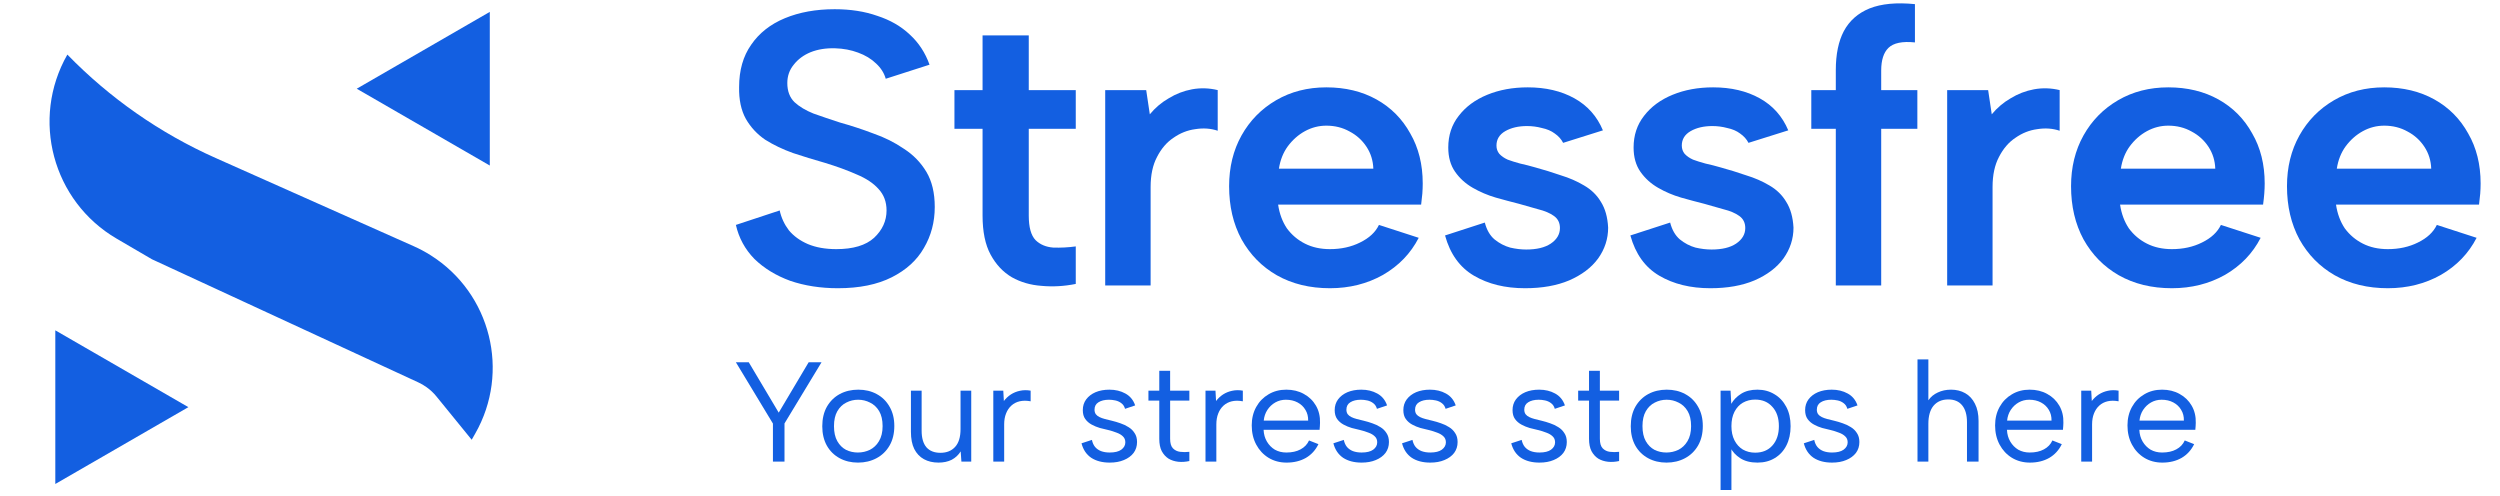 <svg width="121" height="24" viewBox="0 0 121 24" fill="none" xmlns="http://www.w3.org/2000/svg">
<path d="M3.26 2.642C5.312 4.751 7.748 6.45 10.436 7.647L20.03 11.919C20.315 12.046 20.591 12.194 20.854 12.361C23.76 14.2 24.705 17.999 23.001 20.985L22.83 21.284L21.128 19.193C20.989 19.022 20.829 18.871 20.65 18.743C20.523 18.651 20.387 18.572 20.245 18.507L7.357 12.55L5.648 11.552C2.544 9.739 1.479 5.764 3.26 2.642Z" fill="#135FE1"/>
<path d="M17.266 4.294L23.706 0.575V8.012L17.266 4.294Z" fill="#135FE1"/>
<path d="M9.117 19.706L2.677 15.988L2.677 23.425L9.117 19.706Z" fill="#135FE1"/>
<path d="M39.139 17.534H39.762L37.97 20.494V22.342H37.41V20.501L35.617 17.534H36.24L37.69 19.972L39.139 17.534Z" fill="#135FE1"/>
<path d="M41.527 22.39C41.196 22.39 40.9 22.319 40.638 22.177C40.377 22.035 40.171 21.834 40.022 21.573C39.873 21.307 39.798 20.993 39.798 20.632C39.798 20.265 39.873 19.949 40.022 19.684C40.176 19.418 40.384 19.214 40.645 19.072C40.911 18.93 41.21 18.86 41.541 18.86C41.873 18.86 42.169 18.93 42.431 19.072C42.697 19.214 42.904 19.418 43.054 19.684C43.208 19.945 43.285 20.256 43.285 20.618C43.285 20.984 43.208 21.3 43.054 21.566C42.9 21.831 42.69 22.035 42.423 22.177C42.157 22.319 41.859 22.39 41.527 22.39ZM41.52 21.902C41.726 21.902 41.919 21.859 42.101 21.772C42.283 21.68 42.431 21.541 42.542 21.353C42.659 21.16 42.718 20.918 42.718 20.625C42.718 20.327 42.661 20.084 42.55 19.897C42.438 19.709 42.29 19.572 42.108 19.485C41.931 19.393 41.74 19.347 41.534 19.347C41.329 19.347 41.138 19.393 40.96 19.485C40.783 19.572 40.638 19.711 40.526 19.904C40.419 20.091 40.365 20.332 40.365 20.625C40.365 20.922 40.419 21.165 40.526 21.353C40.633 21.541 40.773 21.68 40.946 21.772C41.123 21.859 41.315 21.902 41.52 21.902Z" fill="#135FE1"/>
<path d="M47.008 22.342H46.532L46.497 21.847C46.39 22.021 46.245 22.156 46.063 22.253C45.881 22.344 45.669 22.39 45.426 22.39C45.155 22.39 44.92 22.335 44.719 22.225C44.518 22.115 44.362 21.95 44.25 21.73C44.142 21.511 44.089 21.234 44.089 20.899V18.908H44.607V20.845C44.607 21.197 44.684 21.465 44.838 21.648C44.997 21.827 45.223 21.916 45.517 21.916C45.816 21.916 46.052 21.822 46.224 21.634C46.402 21.442 46.49 21.154 46.49 20.769V18.908H47.008V22.342Z" fill="#135FE1"/>
<path d="M48.076 18.908H48.559L48.587 19.409C48.681 19.285 48.793 19.18 48.924 19.093C49.059 19.006 49.206 18.947 49.365 18.914C49.528 18.878 49.701 18.875 49.883 18.908V19.423C49.687 19.386 49.509 19.386 49.351 19.423C49.197 19.459 49.064 19.528 48.952 19.629C48.84 19.73 48.753 19.858 48.693 20.013C48.632 20.165 48.602 20.341 48.602 20.542V22.342H48.076V18.908Z" fill="#135FE1"/>
<path d="M52.849 21.291C52.877 21.428 52.928 21.543 53.003 21.634C53.078 21.721 53.173 21.788 53.29 21.834C53.411 21.879 53.551 21.902 53.71 21.902C53.957 21.902 54.144 21.856 54.27 21.765C54.401 21.669 54.466 21.55 54.466 21.408C54.466 21.289 54.426 21.192 54.347 21.119C54.273 21.046 54.172 20.986 54.046 20.941C53.92 20.89 53.78 20.847 53.626 20.81C53.505 20.783 53.374 20.751 53.234 20.714C53.094 20.673 52.961 20.618 52.835 20.549C52.709 20.48 52.606 20.391 52.527 20.281C52.447 20.171 52.408 20.027 52.408 19.849C52.408 19.652 52.461 19.48 52.569 19.333C52.681 19.182 52.833 19.066 53.024 18.983C53.22 18.901 53.444 18.86 53.696 18.86C53.985 18.86 54.242 18.921 54.466 19.045C54.695 19.169 54.854 19.361 54.942 19.622L54.452 19.787C54.419 19.668 54.359 19.576 54.27 19.512C54.186 19.448 54.09 19.404 53.983 19.381C53.88 19.359 53.778 19.347 53.675 19.347C53.465 19.347 53.295 19.388 53.164 19.471C53.038 19.549 52.975 19.668 52.975 19.828C52.975 19.915 52.996 19.988 53.038 20.048C53.08 20.103 53.138 20.148 53.213 20.185C53.288 20.222 53.376 20.254 53.479 20.281C53.582 20.304 53.694 20.332 53.815 20.364C53.95 20.396 54.088 20.437 54.228 20.487C54.368 20.533 54.499 20.595 54.62 20.673C54.742 20.746 54.84 20.842 54.914 20.961C54.994 21.076 55.033 21.22 55.033 21.394C55.033 21.595 54.977 21.772 54.865 21.923C54.753 22.069 54.597 22.184 54.396 22.266C54.2 22.349 53.971 22.39 53.71 22.39C53.351 22.39 53.052 22.312 52.814 22.156C52.58 21.996 52.424 21.763 52.345 21.456L52.849 21.291Z" fill="#135FE1"/>
<path d="M56.109 18.908V17.946H56.634V18.908H57.565V19.388H56.634V21.236C56.634 21.447 56.678 21.6 56.767 21.696C56.86 21.792 56.977 21.85 57.117 21.868C57.262 21.886 57.411 21.886 57.565 21.868V22.314C57.383 22.355 57.203 22.367 57.026 22.349C56.853 22.33 56.697 22.28 56.557 22.198C56.422 22.111 56.312 21.989 56.228 21.834C56.148 21.678 56.109 21.479 56.109 21.236V19.388H55.584V18.908H56.109Z" fill="#135FE1"/>
<path d="M58.346 18.908H58.829L58.857 19.409C58.951 19.285 59.063 19.18 59.194 19.093C59.329 19.006 59.476 18.947 59.635 18.914C59.798 18.878 59.971 18.875 60.153 18.908V19.423C59.957 19.386 59.779 19.386 59.621 19.423C59.467 19.459 59.334 19.528 59.221 19.629C59.109 19.73 59.023 19.858 58.962 20.013C58.902 20.165 58.871 20.341 58.871 20.542V22.342H58.346V18.908Z" fill="#135FE1"/>
<path d="M62.271 22.39C61.945 22.39 61.653 22.312 61.396 22.156C61.144 22.001 60.946 21.788 60.801 21.518C60.656 21.247 60.584 20.938 60.584 20.59C60.584 20.256 60.656 19.958 60.801 19.697C60.946 19.436 61.144 19.233 61.396 19.086C61.648 18.935 61.935 18.86 62.257 18.86C62.575 18.86 62.857 18.928 63.105 19.066C63.357 19.203 63.553 19.393 63.693 19.636C63.833 19.878 63.898 20.155 63.889 20.467C63.889 20.517 63.886 20.57 63.882 20.625C63.877 20.68 63.872 20.739 63.868 20.803H61.158C61.167 21.018 61.221 21.209 61.319 21.373C61.417 21.538 61.545 21.669 61.704 21.765C61.868 21.856 62.052 21.902 62.257 21.902C62.528 21.902 62.757 21.852 62.944 21.751C63.135 21.65 63.273 21.506 63.357 21.318L63.812 21.497C63.672 21.785 63.469 22.008 63.203 22.163C62.937 22.314 62.626 22.39 62.271 22.39ZM63.315 20.357C63.319 20.16 63.275 19.986 63.181 19.835C63.093 19.684 62.967 19.565 62.803 19.478C62.64 19.391 62.451 19.347 62.236 19.347C62.05 19.347 61.879 19.391 61.725 19.478C61.571 19.565 61.443 19.686 61.34 19.842C61.242 19.993 61.184 20.165 61.165 20.357H63.315Z" fill="#135FE1"/>
<path d="M65.04 21.291C65.068 21.428 65.12 21.543 65.194 21.634C65.269 21.721 65.365 21.788 65.481 21.834C65.603 21.879 65.743 21.902 65.901 21.902C66.149 21.902 66.335 21.856 66.462 21.765C66.592 21.669 66.657 21.55 66.657 21.408C66.657 21.289 66.618 21.192 66.538 21.119C66.464 21.046 66.364 20.986 66.237 20.941C66.111 20.89 65.971 20.847 65.817 20.81C65.696 20.783 65.565 20.751 65.425 20.714C65.285 20.673 65.152 20.618 65.026 20.549C64.9 20.48 64.797 20.391 64.718 20.281C64.639 20.171 64.599 20.027 64.599 19.849C64.599 19.652 64.653 19.48 64.76 19.333C64.872 19.182 65.024 19.066 65.215 18.983C65.411 18.901 65.635 18.86 65.887 18.86C66.177 18.86 66.433 18.921 66.657 19.045C66.886 19.169 67.045 19.361 67.134 19.622L66.644 19.787C66.611 19.668 66.55 19.576 66.462 19.512C66.377 19.448 66.282 19.404 66.174 19.381C66.072 19.359 65.969 19.347 65.866 19.347C65.656 19.347 65.486 19.388 65.355 19.471C65.229 19.549 65.166 19.668 65.166 19.828C65.166 19.915 65.187 19.988 65.229 20.048C65.271 20.103 65.329 20.148 65.404 20.185C65.479 20.222 65.568 20.254 65.67 20.281C65.773 20.304 65.885 20.332 66.006 20.364C66.142 20.396 66.279 20.437 66.419 20.487C66.559 20.533 66.69 20.595 66.812 20.673C66.933 20.746 67.031 20.842 67.106 20.961C67.185 21.076 67.225 21.22 67.225 21.394C67.225 21.595 67.169 21.772 67.057 21.923C66.945 22.069 66.788 22.184 66.588 22.266C66.391 22.349 66.163 22.39 65.901 22.39C65.542 22.39 65.243 22.312 65.005 22.156C64.772 21.996 64.615 21.763 64.536 21.456L65.04 21.291Z" fill="#135FE1"/>
<path d="M68.363 21.291C68.391 21.428 68.442 21.543 68.517 21.634C68.592 21.721 68.688 21.788 68.804 21.834C68.926 21.879 69.066 21.902 69.224 21.902C69.472 21.902 69.659 21.856 69.784 21.765C69.915 21.669 69.981 21.55 69.981 21.408C69.981 21.289 69.941 21.192 69.862 21.119C69.787 21.046 69.686 20.986 69.561 20.941C69.434 20.89 69.294 20.847 69.14 20.81C69.019 20.783 68.888 20.751 68.748 20.714C68.608 20.673 68.475 20.618 68.349 20.549C68.223 20.48 68.121 20.391 68.041 20.281C67.962 20.171 67.922 20.027 67.922 19.849C67.922 19.652 67.976 19.48 68.083 19.333C68.195 19.182 68.347 19.066 68.538 18.983C68.734 18.901 68.958 18.86 69.21 18.86C69.5 18.86 69.757 18.921 69.981 19.045C70.209 19.169 70.368 19.361 70.457 19.622L69.967 19.787C69.934 19.668 69.873 19.576 69.784 19.512C69.701 19.448 69.605 19.404 69.497 19.381C69.395 19.359 69.292 19.347 69.189 19.347C68.979 19.347 68.809 19.388 68.678 19.471C68.552 19.549 68.489 19.668 68.489 19.828C68.489 19.915 68.51 19.988 68.552 20.048C68.594 20.103 68.653 20.148 68.727 20.185C68.802 20.222 68.891 20.254 68.993 20.281C69.096 20.304 69.208 20.332 69.329 20.364C69.465 20.396 69.603 20.437 69.743 20.487C69.882 20.533 70.013 20.595 70.135 20.673C70.256 20.746 70.354 20.842 70.429 20.961C70.508 21.076 70.548 21.22 70.548 21.394C70.548 21.595 70.492 21.772 70.38 21.923C70.268 22.069 70.111 22.184 69.91 22.266C69.715 22.349 69.486 22.39 69.224 22.39C68.865 22.39 68.566 22.312 68.328 22.156C68.095 21.996 67.938 21.763 67.859 21.456L68.363 21.291Z" fill="#135FE1"/>
<path d="M73.649 21.291C73.677 21.428 73.728 21.543 73.803 21.634C73.877 21.721 73.973 21.788 74.09 21.834C74.211 21.879 74.351 21.902 74.51 21.902C74.757 21.902 74.944 21.856 75.07 21.765C75.201 21.669 75.266 21.55 75.266 21.408C75.266 21.289 75.226 21.192 75.147 21.119C75.072 21.046 74.972 20.986 74.846 20.941C74.72 20.89 74.58 20.847 74.426 20.81C74.304 20.783 74.174 20.751 74.034 20.714C73.894 20.673 73.761 20.618 73.635 20.549C73.509 20.48 73.406 20.391 73.326 20.281C73.247 20.171 73.207 20.027 73.207 19.849C73.207 19.652 73.261 19.48 73.368 19.333C73.481 19.182 73.632 19.066 73.824 18.983C74.02 18.901 74.244 18.86 74.496 18.86C74.785 18.86 75.042 18.921 75.266 19.045C75.495 19.169 75.653 19.361 75.742 19.622L75.252 19.787C75.219 19.668 75.159 19.576 75.07 19.512C74.986 19.448 74.89 19.404 74.783 19.381C74.68 19.359 74.578 19.347 74.475 19.347C74.265 19.347 74.094 19.388 73.964 19.471C73.838 19.549 73.775 19.668 73.775 19.828C73.775 19.915 73.796 19.988 73.838 20.048C73.88 20.103 73.938 20.148 74.013 20.185C74.087 20.222 74.176 20.254 74.279 20.281C74.381 20.304 74.493 20.332 74.615 20.364C74.75 20.396 74.888 20.437 75.028 20.487C75.168 20.533 75.299 20.595 75.42 20.673C75.541 20.746 75.639 20.842 75.714 20.961C75.793 21.076 75.833 21.22 75.833 21.394C75.833 21.595 75.777 21.772 75.665 21.923C75.553 22.069 75.397 22.184 75.196 22.266C75 22.349 74.771 22.39 74.51 22.39C74.15 22.39 73.852 22.312 73.614 22.156C73.38 21.996 73.224 21.763 73.144 21.456L73.649 21.291Z" fill="#135FE1"/>
<path d="M76.909 18.908V17.946H77.434V18.908H78.365V19.388H77.434V21.236C77.434 21.447 77.478 21.6 77.567 21.696C77.66 21.792 77.777 21.85 77.917 21.868C78.061 21.886 78.211 21.886 78.365 21.868V22.314C78.183 22.355 78.003 22.367 77.826 22.349C77.653 22.33 77.497 22.28 77.357 22.198C77.221 22.111 77.112 21.989 77.028 21.834C76.948 21.678 76.909 21.479 76.909 21.236V19.388H76.383V18.908H76.909Z" fill="#135FE1"/>
<path d="M80.658 22.39C80.327 22.39 80.031 22.319 79.769 22.177C79.508 22.035 79.302 21.834 79.153 21.573C79.004 21.307 78.929 20.993 78.929 20.632C78.929 20.265 79.004 19.949 79.153 19.684C79.307 19.418 79.515 19.214 79.776 19.072C80.042 18.93 80.341 18.86 80.672 18.86C81.004 18.86 81.3 18.93 81.562 19.072C81.828 19.214 82.035 19.418 82.185 19.684C82.339 19.945 82.416 20.256 82.416 20.618C82.416 20.984 82.339 21.3 82.185 21.566C82.031 21.831 81.821 22.035 81.555 22.177C81.289 22.319 80.99 22.39 80.658 22.39ZM80.651 21.902C80.857 21.902 81.05 21.859 81.233 21.772C81.415 21.68 81.562 21.541 81.674 21.353C81.79 21.16 81.849 20.918 81.849 20.625C81.849 20.327 81.793 20.084 81.681 19.897C81.569 19.709 81.422 19.572 81.24 19.485C81.062 19.393 80.871 19.347 80.665 19.347C80.46 19.347 80.269 19.393 80.091 19.485C79.914 19.572 79.769 19.711 79.657 19.904C79.55 20.091 79.496 20.332 79.496 20.625C79.496 20.922 79.55 21.165 79.657 21.353C79.764 21.541 79.905 21.68 80.077 21.772C80.255 21.859 80.446 21.902 80.651 21.902Z" fill="#135FE1"/>
<path d="M83.745 21.648L83.801 21.641V23.715H83.276V18.908H83.759L83.794 19.546C83.901 19.354 84.06 19.192 84.27 19.059C84.48 18.926 84.744 18.86 85.061 18.86C85.365 18.86 85.638 18.933 85.88 19.079C86.123 19.221 86.315 19.425 86.455 19.691C86.595 19.952 86.665 20.263 86.665 20.625C86.665 20.982 86.597 21.293 86.462 21.559C86.331 21.82 86.144 22.024 85.901 22.17C85.663 22.317 85.383 22.39 85.061 22.39C84.725 22.39 84.448 22.319 84.228 22.177C84.009 22.035 83.848 21.859 83.745 21.648ZM86.098 20.625C86.098 20.231 85.993 19.919 85.782 19.691C85.577 19.457 85.299 19.34 84.949 19.34C84.73 19.34 84.532 19.391 84.354 19.491C84.181 19.592 84.046 19.739 83.948 19.931C83.85 20.123 83.801 20.355 83.801 20.625C83.801 20.89 83.85 21.119 83.948 21.311C84.046 21.504 84.181 21.653 84.354 21.758C84.532 21.859 84.73 21.909 84.949 21.909C85.299 21.909 85.577 21.795 85.782 21.566C85.993 21.332 86.098 21.018 86.098 20.625Z" fill="#135FE1"/>
<path d="M87.809 21.291C87.837 21.428 87.888 21.543 87.963 21.634C88.038 21.721 88.133 21.788 88.25 21.834C88.372 21.879 88.512 21.902 88.67 21.902C88.918 21.902 89.104 21.856 89.23 21.765C89.361 21.669 89.427 21.55 89.427 21.408C89.427 21.289 89.387 21.192 89.307 21.119C89.233 21.046 89.132 20.986 89.006 20.941C88.88 20.89 88.74 20.847 88.586 20.81C88.465 20.783 88.334 20.751 88.194 20.714C88.054 20.673 87.921 20.618 87.795 20.549C87.669 20.48 87.566 20.391 87.487 20.281C87.408 20.171 87.368 20.027 87.368 19.849C87.368 19.652 87.422 19.48 87.529 19.333C87.641 19.182 87.793 19.066 87.984 18.983C88.18 18.901 88.404 18.86 88.656 18.86C88.946 18.86 89.202 18.921 89.427 19.045C89.655 19.169 89.814 19.361 89.903 19.622L89.412 19.787C89.38 19.668 89.319 19.576 89.23 19.512C89.146 19.448 89.051 19.404 88.943 19.381C88.841 19.359 88.738 19.347 88.635 19.347C88.425 19.347 88.255 19.388 88.124 19.471C87.998 19.549 87.935 19.668 87.935 19.828C87.935 19.915 87.956 19.988 87.998 20.048C88.04 20.103 88.099 20.148 88.173 20.185C88.248 20.222 88.337 20.254 88.439 20.281C88.542 20.304 88.654 20.332 88.775 20.364C88.911 20.396 89.048 20.437 89.188 20.487C89.328 20.533 89.459 20.595 89.581 20.673C89.702 20.746 89.8 20.842 89.875 20.961C89.954 21.076 89.994 21.22 89.994 21.394C89.994 21.595 89.938 21.772 89.826 21.923C89.713 22.069 89.557 22.184 89.356 22.266C89.16 22.349 88.932 22.39 88.67 22.39C88.311 22.39 88.012 22.312 87.774 22.156C87.541 21.996 87.384 21.763 87.305 21.456L87.809 21.291Z" fill="#135FE1"/>
<path d="M92.807 17.396H93.333V19.375C93.445 19.21 93.596 19.084 93.788 18.997C93.979 18.905 94.194 18.86 94.432 18.86C94.689 18.86 94.917 18.917 95.118 19.031C95.319 19.146 95.475 19.315 95.587 19.54C95.704 19.764 95.762 20.043 95.762 20.377V22.342H95.202V20.439C95.202 20.082 95.125 19.81 94.971 19.622C94.817 19.43 94.593 19.333 94.299 19.333C93.995 19.333 93.757 19.434 93.585 19.636C93.417 19.837 93.333 20.13 93.333 20.515V22.342H92.807V17.396Z" fill="#135FE1"/>
<path d="M98.25 22.39C97.924 22.39 97.632 22.312 97.375 22.156C97.123 22.001 96.925 21.788 96.78 21.518C96.635 21.247 96.563 20.938 96.563 20.59C96.563 20.256 96.635 19.958 96.78 19.697C96.925 19.436 97.123 19.233 97.375 19.086C97.627 18.935 97.914 18.86 98.236 18.86C98.554 18.86 98.836 18.928 99.084 19.066C99.336 19.203 99.532 19.393 99.672 19.636C99.812 19.878 99.877 20.155 99.868 20.467C99.868 20.517 99.865 20.57 99.861 20.625C99.856 20.68 99.851 20.739 99.847 20.803H97.137C97.147 21.018 97.2 21.209 97.298 21.373C97.396 21.538 97.525 21.669 97.683 21.765C97.847 21.856 98.031 21.902 98.236 21.902C98.507 21.902 98.736 21.852 98.922 21.751C99.114 21.65 99.252 21.506 99.336 21.318L99.791 21.497C99.651 21.785 99.448 22.008 99.182 22.163C98.915 22.314 98.605 22.39 98.25 22.39ZM99.294 20.357C99.298 20.16 99.254 19.986 99.161 19.835C99.072 19.684 98.946 19.565 98.782 19.478C98.619 19.391 98.43 19.347 98.215 19.347C98.029 19.347 97.858 19.391 97.704 19.478C97.55 19.565 97.422 19.686 97.319 19.842C97.221 19.993 97.163 20.165 97.144 20.357H99.294Z" fill="#135FE1"/>
<path d="M100.732 18.908H101.215L101.243 19.409C101.337 19.285 101.449 19.18 101.579 19.093C101.715 19.006 101.862 18.947 102.02 18.914C102.184 18.878 102.357 18.875 102.539 18.908V19.423C102.342 19.386 102.165 19.386 102.006 19.423C101.852 19.459 101.719 19.528 101.607 19.629C101.495 19.73 101.409 19.858 101.348 20.013C101.288 20.165 101.257 20.341 101.257 20.542V22.342H100.732V18.908Z" fill="#135FE1"/>
<path d="M104.657 22.39C104.33 22.39 104.039 22.312 103.782 22.156C103.53 22.001 103.331 21.788 103.187 21.518C103.042 21.247 102.97 20.938 102.97 20.59C102.97 20.256 103.042 19.958 103.187 19.697C103.331 19.436 103.53 19.233 103.782 19.086C104.034 18.935 104.321 18.86 104.643 18.86C104.961 18.86 105.243 18.928 105.49 19.066C105.742 19.203 105.938 19.393 106.078 19.636C106.218 19.878 106.284 20.155 106.275 20.467C106.275 20.517 106.272 20.57 106.268 20.625C106.263 20.68 106.258 20.739 106.254 20.803H103.544C103.553 21.018 103.607 21.209 103.705 21.373C103.803 21.538 103.931 21.669 104.09 21.765C104.253 21.856 104.438 21.902 104.643 21.902C104.914 21.902 105.143 21.852 105.329 21.751C105.521 21.65 105.658 21.506 105.742 21.318L106.197 21.497C106.057 21.785 105.854 22.008 105.588 22.163C105.322 22.314 105.012 22.39 104.657 22.39ZM105.7 20.357C105.705 20.16 105.661 19.986 105.567 19.835C105.479 19.684 105.353 19.565 105.189 19.478C105.026 19.391 104.837 19.347 104.622 19.347C104.435 19.347 104.265 19.391 104.111 19.478C103.957 19.565 103.829 19.686 103.726 19.842C103.628 19.993 103.57 20.165 103.551 20.357H105.7Z" fill="#135FE1"/>
<path d="M37.737 10.186C37.814 10.539 37.963 10.86 38.184 11.15C38.417 11.428 38.722 11.649 39.098 11.812C39.486 11.976 39.947 12.058 40.478 12.058C41.295 12.058 41.904 11.875 42.306 11.51C42.708 11.132 42.909 10.69 42.909 10.186C42.909 9.77 42.779 9.423 42.52 9.146C42.273 8.868 41.923 8.635 41.47 8.446C41.016 8.244 40.498 8.055 39.914 7.878C39.383 7.727 38.871 7.57 38.378 7.406C37.886 7.229 37.438 7.015 37.037 6.763C36.648 6.498 36.337 6.164 36.103 5.76C35.87 5.344 35.76 4.827 35.773 4.209C35.773 3.402 35.967 2.721 36.356 2.167C36.745 1.599 37.289 1.171 37.989 0.881C38.689 0.591 39.493 0.446 40.4 0.446C41.165 0.446 41.852 0.553 42.461 0.767C43.084 0.969 43.609 1.271 44.036 1.675C44.464 2.066 44.782 2.551 44.989 3.131L42.87 3.812C42.792 3.535 42.636 3.289 42.403 3.074C42.17 2.848 41.878 2.671 41.528 2.545C41.191 2.419 40.822 2.349 40.42 2.337C39.979 2.324 39.584 2.387 39.234 2.526C38.897 2.665 38.624 2.866 38.417 3.131C38.21 3.383 38.106 3.68 38.106 4.02C38.106 4.411 38.223 4.72 38.456 4.947C38.689 5.161 38.994 5.344 39.37 5.495C39.759 5.634 40.187 5.779 40.653 5.93C41.197 6.082 41.736 6.258 42.267 6.46C42.811 6.649 43.304 6.895 43.745 7.198C44.198 7.488 44.561 7.86 44.834 8.313C45.106 8.767 45.242 9.335 45.242 10.016C45.242 10.747 45.067 11.409 44.717 12.002C44.38 12.594 43.861 13.067 43.161 13.42C42.461 13.773 41.593 13.95 40.556 13.95C39.713 13.95 38.942 13.83 38.242 13.59C37.555 13.338 36.978 12.985 36.512 12.531C36.058 12.065 35.76 11.516 35.617 10.886L37.737 10.186Z" fill="#135FE1"/>
<path d="M47.556 4.361V1.713H49.792V4.361H52.067V6.233H49.792V10.432C49.792 10.999 49.902 11.396 50.122 11.623C50.343 11.838 50.628 11.957 50.978 11.983C51.341 11.995 51.704 11.976 52.067 11.926V13.742C51.509 13.855 50.958 13.886 50.414 13.836C49.883 13.798 49.403 13.66 48.975 13.42C48.547 13.168 48.204 12.802 47.945 12.323C47.685 11.844 47.556 11.213 47.556 10.432V6.233H46.195V4.361H47.556Z" fill="#135FE1"/>
<path d="M53.492 4.361H55.476L55.651 5.533C55.91 5.218 56.215 4.959 56.565 4.758C56.915 4.543 57.291 4.398 57.692 4.323C58.107 4.247 58.522 4.26 58.937 4.361V6.328C58.6 6.214 58.237 6.189 57.848 6.252C57.472 6.302 57.122 6.441 56.798 6.668C56.474 6.882 56.208 7.191 56.001 7.595C55.793 7.986 55.69 8.471 55.69 9.051V13.817H53.492V4.361Z" fill="#135FE1"/>
<path d="M64.369 13.95C63.397 13.95 62.541 13.742 61.802 13.325C61.076 12.909 60.506 12.329 60.091 11.585C59.689 10.841 59.489 9.984 59.489 9.013C59.489 8.093 59.689 7.273 60.091 6.554C60.493 5.836 61.05 5.268 61.763 4.852C62.476 4.436 63.286 4.228 64.194 4.228C65.114 4.228 65.924 4.424 66.624 4.814C67.324 5.205 67.869 5.754 68.258 6.46C68.659 7.153 68.86 7.96 68.86 8.881C68.86 9.032 68.854 9.196 68.841 9.373C68.828 9.536 68.808 9.713 68.783 9.902H61.861C61.925 10.343 62.068 10.728 62.288 11.056C62.522 11.371 62.813 11.617 63.163 11.793C63.513 11.97 63.915 12.058 64.369 12.058C64.913 12.058 65.399 11.951 65.827 11.737C66.268 11.522 66.573 11.239 66.741 10.886L68.666 11.51C68.277 12.266 67.7 12.865 66.935 13.306C66.171 13.735 65.315 13.95 64.369 13.95ZM66.469 8.162C66.456 7.771 66.346 7.418 66.138 7.103C65.931 6.788 65.659 6.542 65.322 6.365C64.985 6.176 64.609 6.082 64.194 6.082C63.831 6.082 63.487 6.17 63.163 6.346C62.839 6.523 62.561 6.769 62.327 7.084C62.107 7.387 61.964 7.746 61.9 8.162H66.469Z" fill="#135FE1"/>
<path d="M71.865 10.772C71.956 11.125 72.111 11.396 72.332 11.585C72.565 11.774 72.818 11.907 73.09 11.983C73.362 12.046 73.621 12.077 73.868 12.077C74.373 12.077 74.768 11.983 75.054 11.793C75.352 11.592 75.501 11.339 75.501 11.037C75.501 10.785 75.404 10.589 75.209 10.451C75.015 10.312 74.762 10.205 74.451 10.129C74.153 10.041 73.842 9.953 73.518 9.864C73.168 9.776 72.792 9.675 72.39 9.562C72.001 9.448 71.632 9.291 71.281 9.089C70.931 8.887 70.646 8.629 70.426 8.313C70.206 7.998 70.096 7.607 70.096 7.141C70.096 6.548 70.264 6.038 70.601 5.609C70.938 5.168 71.398 4.827 71.981 4.588C72.565 4.348 73.219 4.228 73.945 4.228C74.814 4.228 75.566 4.405 76.201 4.758C76.836 5.111 77.296 5.628 77.581 6.309L75.656 6.914C75.566 6.737 75.43 6.586 75.248 6.46C75.079 6.334 74.872 6.246 74.626 6.195C74.392 6.132 74.153 6.101 73.906 6.101C73.492 6.101 73.142 6.183 72.856 6.346C72.571 6.51 72.429 6.744 72.429 7.046C72.429 7.198 72.474 7.33 72.565 7.443C72.668 7.557 72.805 7.651 72.973 7.727C73.142 7.79 73.343 7.853 73.576 7.916C73.809 7.967 74.055 8.03 74.315 8.105C74.73 8.219 75.138 8.345 75.54 8.484C75.954 8.61 76.33 8.774 76.667 8.975C77.017 9.177 77.29 9.442 77.484 9.77C77.692 10.098 77.808 10.514 77.834 11.018C77.834 11.56 77.672 12.058 77.348 12.512C77.024 12.954 76.557 13.306 75.948 13.571C75.352 13.823 74.639 13.95 73.809 13.95C72.85 13.95 72.027 13.748 71.34 13.344C70.653 12.941 70.186 12.291 69.94 11.396L71.865 10.772Z" fill="#135FE1"/>
<path d="M80.835 10.772C80.926 11.125 81.082 11.396 81.302 11.585C81.535 11.774 81.788 11.907 82.06 11.983C82.332 12.046 82.592 12.077 82.838 12.077C83.344 12.077 83.739 11.983 84.024 11.793C84.322 11.592 84.471 11.339 84.471 11.037C84.471 10.785 84.374 10.589 84.18 10.451C83.985 10.312 83.732 10.205 83.421 10.129C83.123 10.041 82.812 9.953 82.488 9.864C82.138 9.776 81.762 9.675 81.36 9.562C80.971 9.448 80.602 9.291 80.252 9.089C79.902 8.887 79.617 8.629 79.396 8.313C79.176 7.998 79.066 7.607 79.066 7.141C79.066 6.548 79.234 6.038 79.571 5.609C79.908 5.168 80.369 4.827 80.952 4.588C81.535 4.348 82.19 4.228 82.916 4.228C83.784 4.228 84.536 4.405 85.171 4.758C85.806 5.111 86.266 5.628 86.552 6.309L84.627 6.914C84.536 6.737 84.4 6.586 84.218 6.46C84.05 6.334 83.843 6.246 83.596 6.195C83.363 6.132 83.123 6.101 82.877 6.101C82.462 6.101 82.112 6.183 81.827 6.346C81.542 6.51 81.399 6.744 81.399 7.046C81.399 7.198 81.445 7.33 81.535 7.443C81.639 7.557 81.775 7.651 81.944 7.727C82.112 7.79 82.313 7.853 82.546 7.916C82.78 7.967 83.026 8.03 83.285 8.105C83.7 8.219 84.108 8.345 84.51 8.484C84.925 8.61 85.301 8.774 85.638 8.975C85.988 9.177 86.26 9.442 86.454 9.77C86.662 10.098 86.778 10.514 86.805 11.018C86.805 11.56 86.642 12.058 86.318 12.512C85.994 12.954 85.528 13.306 84.918 13.571C84.322 13.823 83.609 13.95 82.78 13.95C81.82 13.95 80.997 13.748 80.31 13.344C79.623 12.941 79.157 12.291 78.91 11.396L80.835 10.772Z" fill="#135FE1"/>
<path d="M88.853 3.396C88.853 2.627 88.983 1.996 89.242 1.505C89.514 1 89.929 0.635 90.486 0.408C91.056 0.181 91.789 0.111 92.683 0.2V2.053C92.074 1.99 91.646 2.078 91.4 2.318C91.167 2.545 91.05 2.911 91.05 3.415V4.361H92.8V6.233H91.05V13.817H88.853V6.233H87.667V4.361H88.853V3.396Z" fill="#135FE1"/>
<path d="M94.243 4.361H96.226L96.401 5.533C96.661 5.218 96.965 4.959 97.315 4.758C97.665 4.543 98.041 4.398 98.443 4.323C98.858 4.247 99.272 4.26 99.687 4.361V6.328C99.35 6.214 98.987 6.189 98.599 6.252C98.222 6.302 97.873 6.441 97.549 6.668C97.224 6.882 96.959 7.191 96.751 7.595C96.544 7.986 96.44 8.471 96.44 9.051V13.817H94.243V4.361Z" fill="#135FE1"/>
<path d="M105.119 13.95C104.147 13.95 103.292 13.742 102.553 13.325C101.827 12.909 101.257 12.329 100.842 11.585C100.44 10.841 100.239 9.984 100.239 9.013C100.239 8.093 100.44 7.273 100.842 6.554C101.244 5.836 101.801 5.268 102.514 4.852C103.227 4.436 104.037 4.228 104.944 4.228C105.865 4.228 106.675 4.424 107.375 4.814C108.075 5.205 108.619 5.754 109.008 6.46C109.41 7.153 109.611 7.96 109.611 8.881C109.611 9.032 109.604 9.196 109.591 9.373C109.578 9.536 109.559 9.713 109.533 9.902H102.611C102.676 10.343 102.819 10.728 103.039 11.056C103.272 11.371 103.564 11.617 103.914 11.793C104.264 11.97 104.666 12.058 105.119 12.058C105.664 12.058 106.15 11.951 106.578 11.737C107.018 11.522 107.323 11.239 107.492 10.886L109.416 11.51C109.028 12.266 108.451 12.865 107.686 13.306C106.921 13.735 106.066 13.95 105.119 13.95ZM107.219 8.162C107.206 7.771 107.096 7.418 106.889 7.103C106.681 6.788 106.409 6.542 106.072 6.365C105.735 6.176 105.359 6.082 104.944 6.082C104.581 6.082 104.238 6.17 103.914 6.346C103.59 6.523 103.311 6.769 103.078 7.084C102.857 7.387 102.715 7.746 102.65 8.162H107.219Z" fill="#135FE1"/>
<path d="M115.571 13.95C114.599 13.95 113.743 13.742 113.004 13.325C112.278 12.909 111.708 12.329 111.293 11.585C110.891 10.841 110.69 9.984 110.69 9.013C110.69 8.093 110.891 7.273 111.293 6.554C111.695 5.836 112.252 5.268 112.965 4.852C113.678 4.436 114.488 4.228 115.396 4.228C116.316 4.228 117.126 4.424 117.826 4.814C118.526 5.205 119.071 5.754 119.46 6.46C119.861 7.153 120.062 7.96 120.062 8.881C120.062 9.032 120.056 9.196 120.043 9.373C120.03 9.536 120.01 9.713 119.985 9.902H113.063C113.127 10.343 113.27 10.728 113.49 11.056C113.724 11.371 114.015 11.617 114.365 11.793C114.715 11.97 115.117 12.058 115.571 12.058C116.115 12.058 116.601 11.951 117.029 11.737C117.47 11.522 117.774 11.239 117.943 10.886L119.868 11.51C119.479 12.266 118.902 12.865 118.137 13.306C117.373 13.735 116.517 13.95 115.571 13.95ZM117.671 8.162C117.658 7.771 117.548 7.418 117.34 7.103C117.133 6.788 116.861 6.542 116.524 6.365C116.187 6.176 115.811 6.082 115.396 6.082C115.033 6.082 114.689 6.17 114.365 6.346C114.041 6.523 113.763 6.769 113.529 7.084C113.309 7.387 113.166 7.746 113.102 8.162H117.671Z" fill="#135FE1"/>
</svg>
